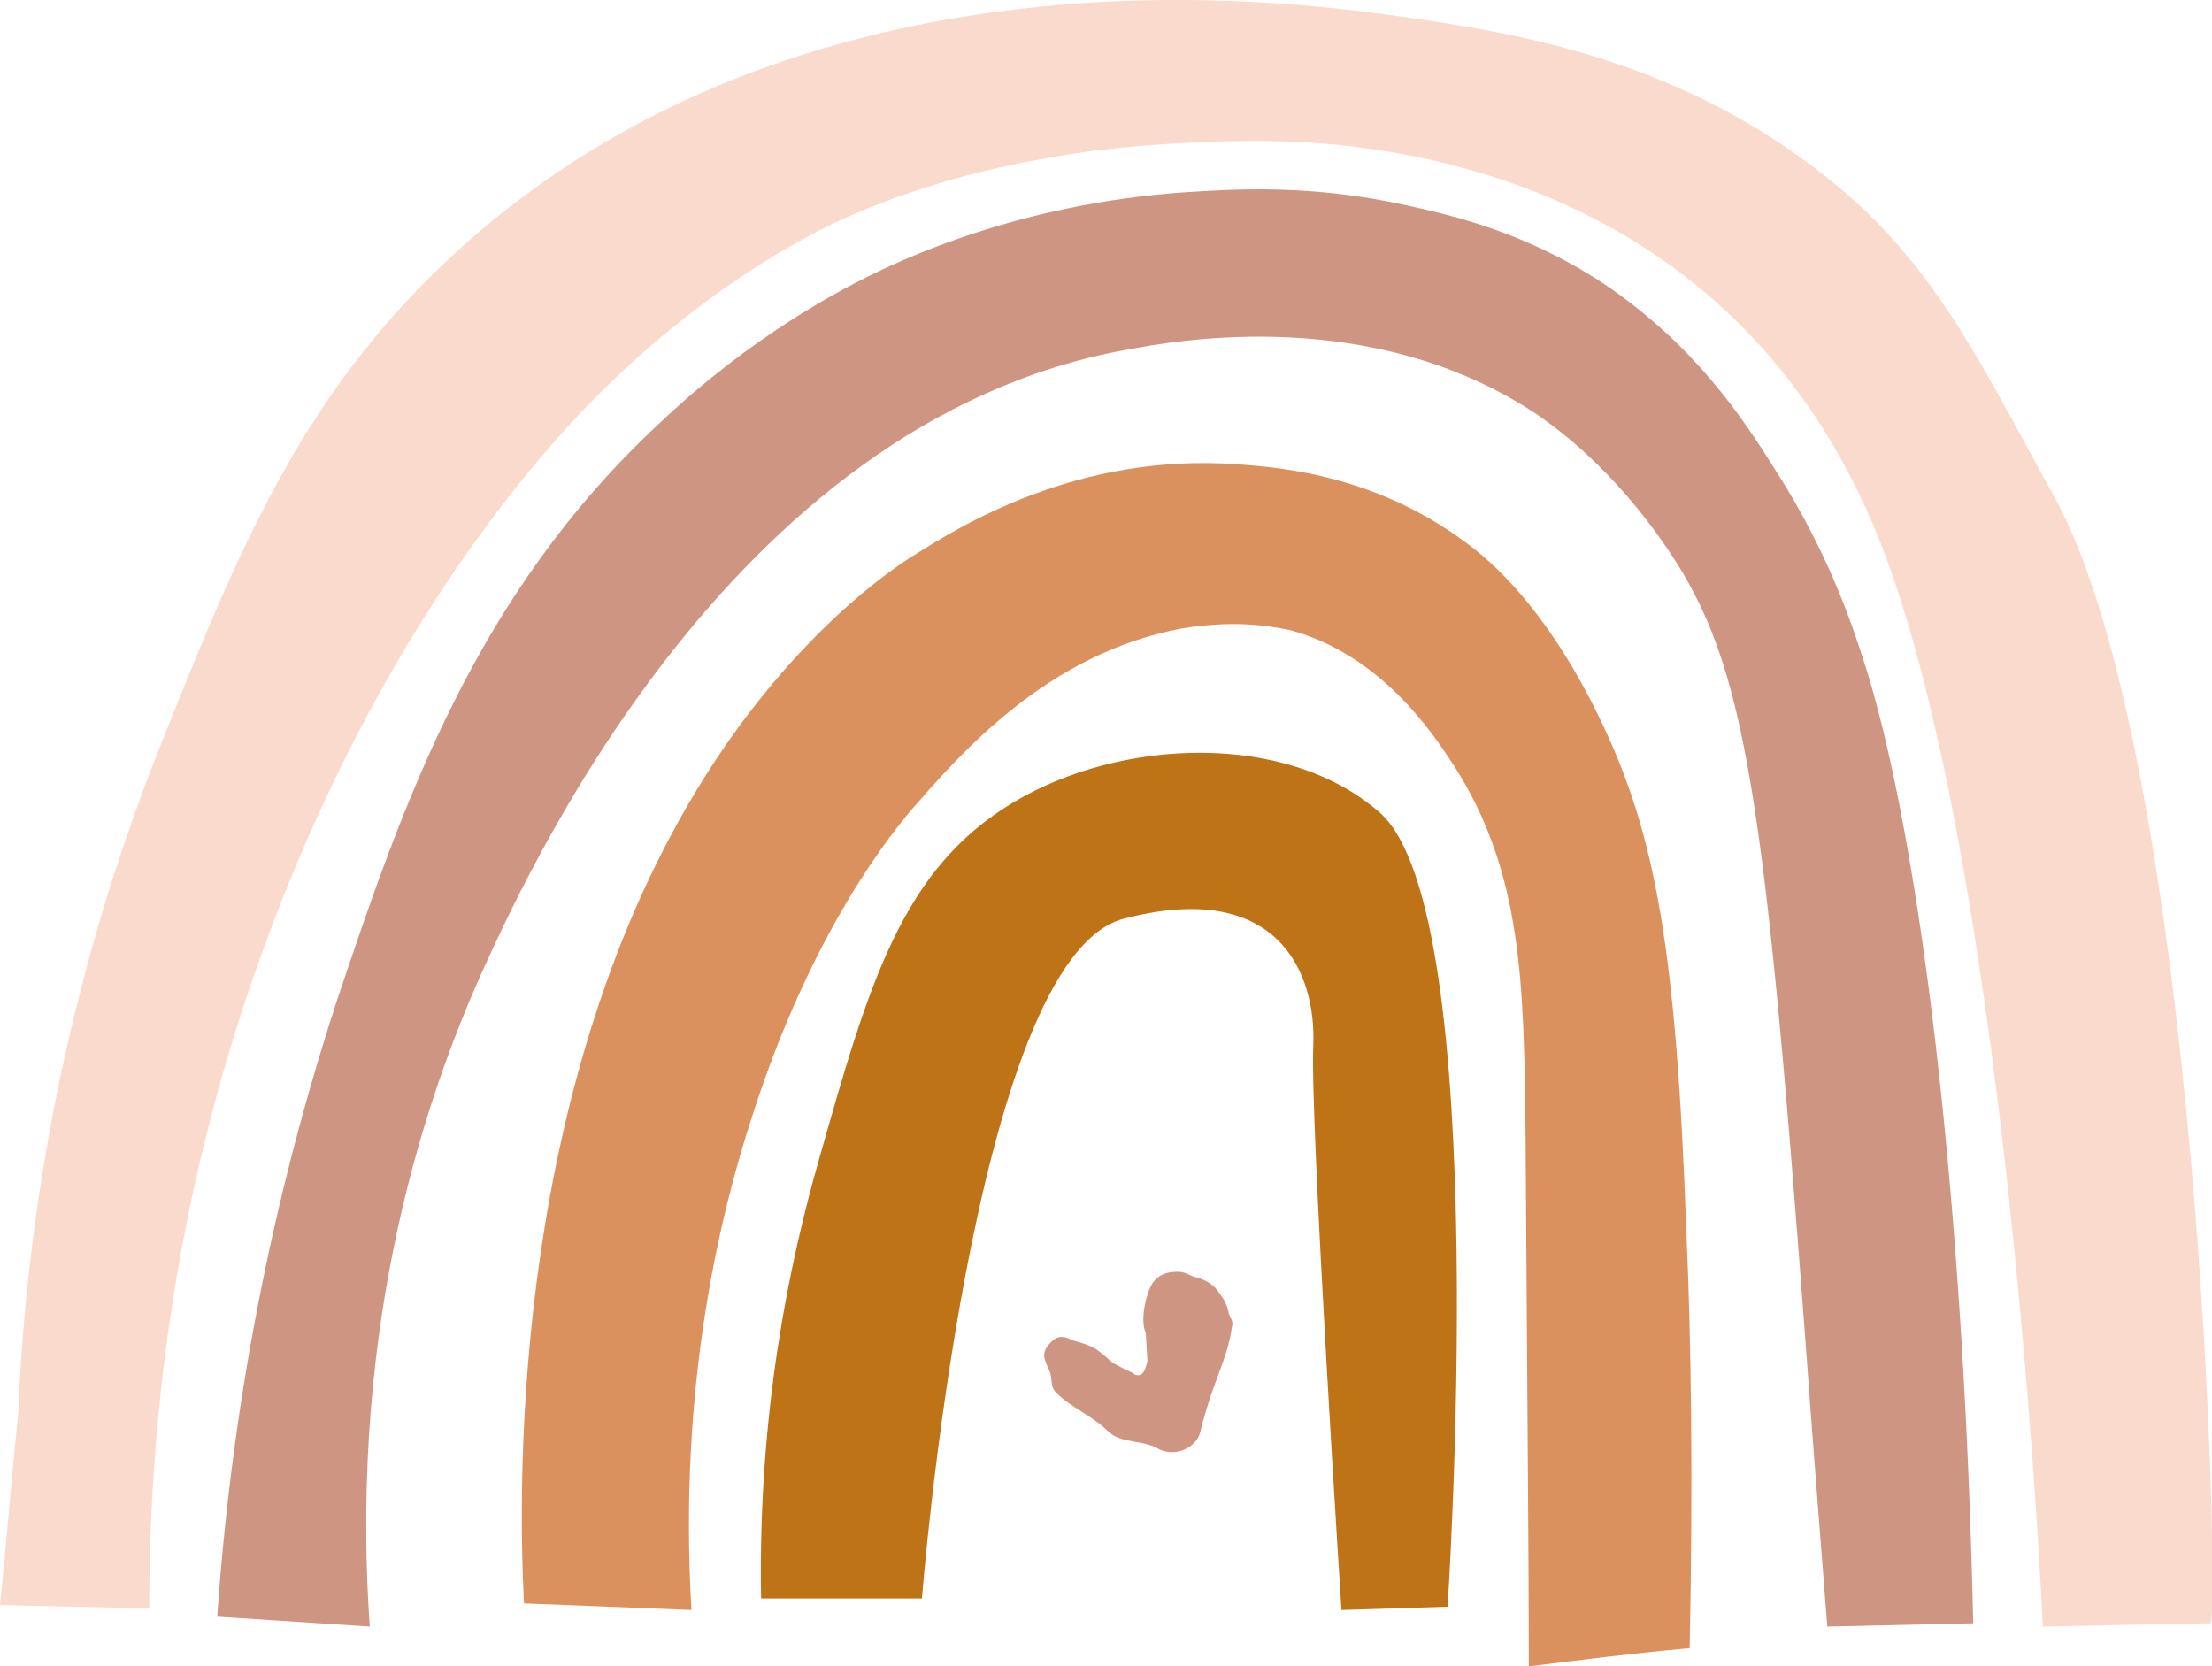 <?xml version="1.0" encoding="utf-8"?>
<!-- Generator: Adobe Illustrator 27.8.1, SVG Export Plug-In . SVG Version: 6.00 Build 0)  -->
<svg version="1.1" id="Layer_1" xmlns="http://www.w3.org/2000/svg" xmlns:xlink="http://www.w3.org/1999/xlink" x="0px" y="0px"
	 viewBox="0 0 133.4 100.5" style="enable-background:new 0 0 133.4 100.5;" xml:space="preserve">
<style type="text/css">
	.st0{fill:#F9DACD;}
	.st1{fill:#CD9582;}
	.st2{fill:#DB915D;}
	.st3{fill:#BE7317;}
</style>
<g>
	<g>
		<g>
			<path class="st0" d="M0,96.8l9,0.2c0-11.6,1.6-26.6,8-42.7C24.6,35,34.8,25,37,22.9c6.2-5.9,11.4-8.5,13.2-9.4
				c6-2.8,11.3-3.7,14.3-4.2c1.9-0.3,6.2-0.8,11.4-0.8c11,0,28.8,3.9,37,23s10.3,66.6,10.3,66.6s9.5-0.2,10.1-0.2
				s-0.6-52.2-9.5-68.1c-4.1-7.4-6.9-13.5-12.9-18.5C101.7,3.6,91.5,2,84.5,1C78,0.1,48.4-4.1,27.3,15.4c-9.2,8.5-13,18-17.6,29.5
				C3.2,61.2,1.5,75.7,1.1,85.2C0.7,89.1,0.4,93,0,96.8z"/>
			<path class="st1" d="M13.1,97.5l9.2,0.6c-1.3-18.7,3.6-32.3,6.6-39.1c2.5-5.5,14.8-33.5,39-37.9c3.2-0.6,14.9-2.7,24.8,3.9
				c0.7,0.5,4,2.7,7.3,7.3c5.2,7.2,6.3,14.1,8.9,48.8c0.3,4.3,1.3,17,1.3,17l0,0l8.8-0.2c-0.6-26.6-3.3-47.3-6.4-57.4
				c-0.7-2.2-2.1-6.8-5.5-12.1c-2-3.2-4.9-7.6-10.4-11.3C92,14,87.6,13,84.9,12.4c-5.8-1.3-10.4-1-13.5-0.8
				c-10,0.7-17.1,4.1-19.1,5.1c-1.6,0.8-6.9,3.5-12.5,8.8C28.6,35.9,24.3,48.5,20.3,60.4C17.5,69,14.2,81.6,13.1,97.5z"/>
			<path class="st2" d="M31.6,96.7l10.1,0.4c-0.8-13.5,1.7-23.8,3.7-29.9C49,56,53.9,50.1,55,48.8c2.8-3.2,8.1-9.4,16.3-10.9
				c3.6-0.6,5.9,0,6.5,0.1c5.5,1.5,8.6,6.2,9.9,8.2c4.1,6.4,4.2,13.1,4.3,22c0.1,15.8,0.2,25.9,0.2,32.3c3.2-0.4,6.4-0.8,9.7-1.1
				c0.2-10,0.1-18.5-0.2-25.1c-0.6-17.1-1.9-23.9-5-30.5c-3.1-6.6-6.3-9.5-7.8-10.7c-5.6-4.4-11.5-4.9-14.3-5.1
				c-9.7-0.7-16.8,3.8-19.5,5.5c-1.3,0.8-7.1,4.7-12.5,13.2C31,65,31.2,88.8,31.6,96.7z"/>
			<path class="st3" d="M45.9,96.4h9.7c0,0,3-38.7,12.2-41c9.2-2.4,11.6,3.2,11.4,7.7c-0.2,4.5,1.7,34,1.7,34l6.4-0.2
				c0,0,2.8-41.9-4.1-47.9c-5.6-4.9-15.6-4.5-22.1-0.6c-6.7,4-8.7,10.9-11.7,21.5C47.6,76.2,45.7,85.2,45.9,96.4z"/>
		</g>
		<path class="st1" d="M72.4,86.3c-0.2,1-1.5,1.6-2.5,1.1c-1-0.6-2.3-0.3-3.1-1.1c-0.9-0.9-2.2-1.4-3.1-2.3
			c-0.4-0.4-0.2-0.8-0.4-1.3c-0.2-0.5-0.5-0.9-0.2-1.4c0.1-0.2,0.4-0.5,0.6-0.6c0.5-0.2,0.8,0.1,1.2,0.2c1.1,0.3,1.3,0.5,2.1,1.2
			c0.2,0.2,1.1,0.6,1.3,0.7c0.1,0.1,0.3,0.2,0.5,0.1c0.2-0.1,0.3-0.4,0.4-0.8l-0.1-1.7c-0.3-0.7-0.1-1.8,0.2-2.6
			c0.3-0.8,0.9-1.1,1.7-1.1c0.5,0,0.7,0.2,1,0.3c0.5,0.1,1.1,0.4,1.4,0.8c0.3,0.4,0.6,0.8,0.7,1.4c0.1,0.3,0.3,0.5,0.2,0.8
			C74,82.1,73.2,83.1,72.4,86.3z"/>
	</g>
</g>
</svg>
